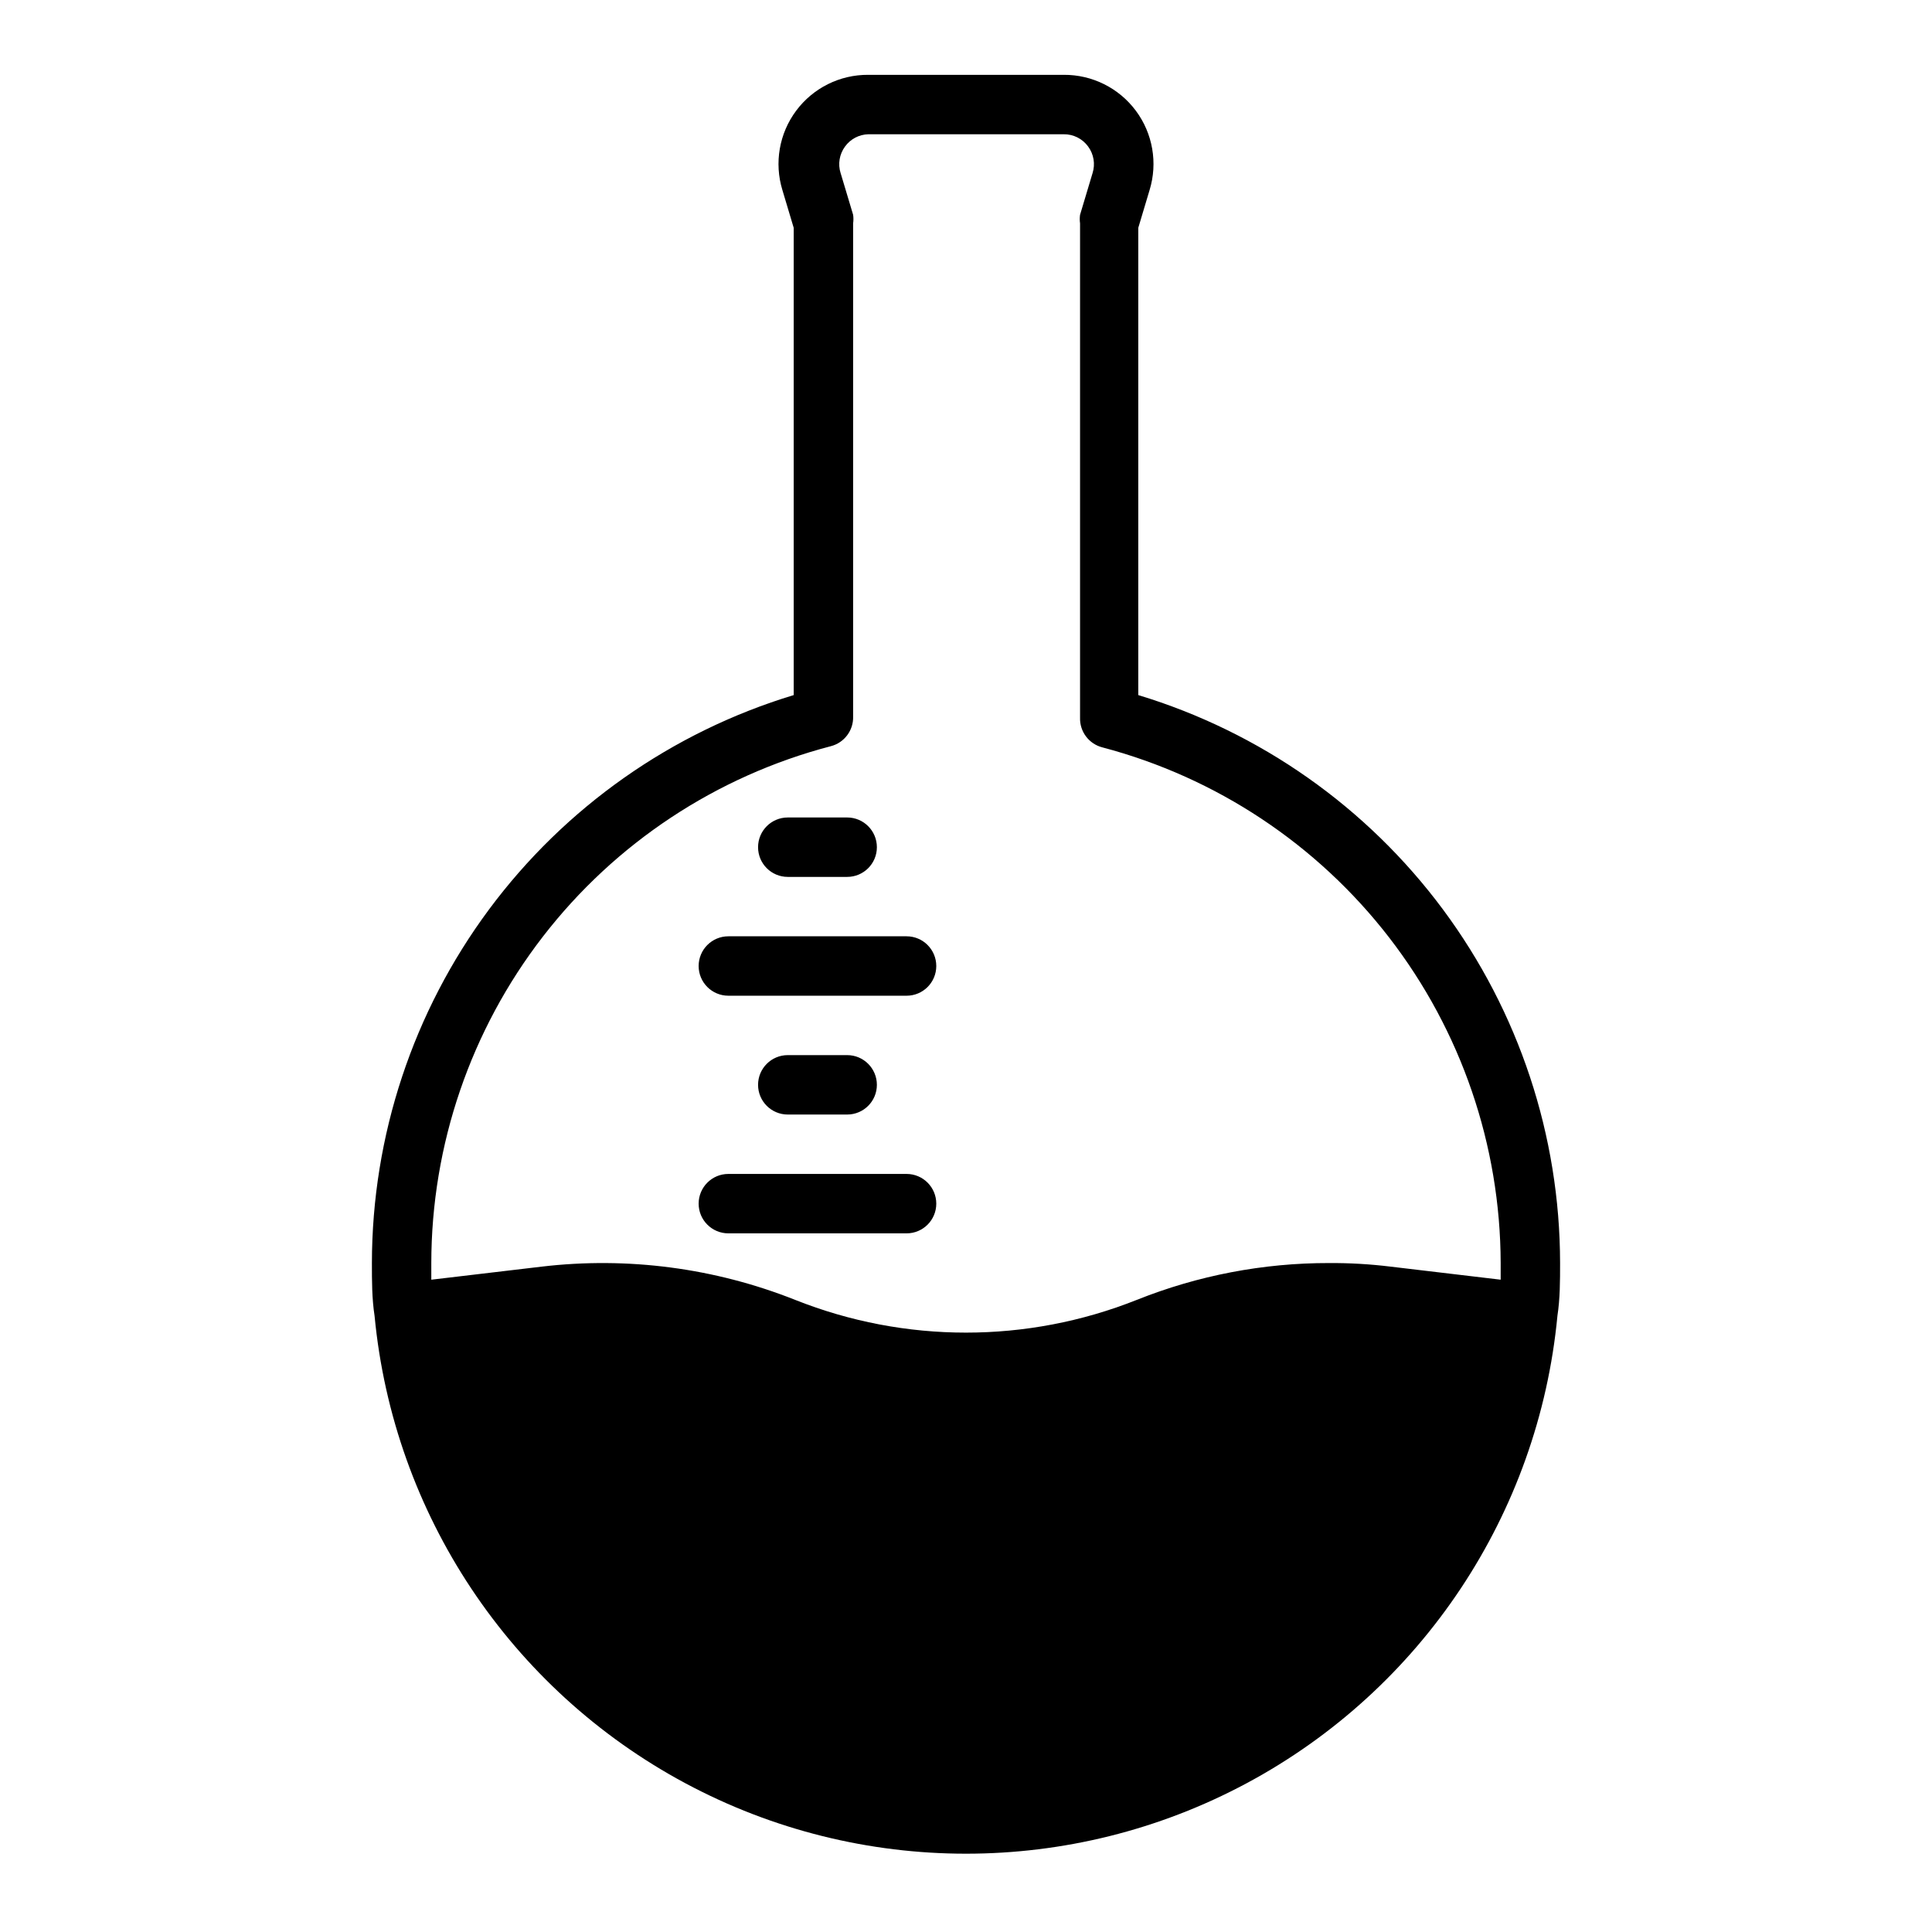 <?xml version="1.0" encoding="UTF-8"?>
<!-- Uploaded to: SVG Repo, www.svgrepo.com, Generator: SVG Repo Mixer Tools -->
<svg fill="#000000" width="800px" height="800px" version="1.1" viewBox="144 144 512 512" xmlns="http://www.w3.org/2000/svg">
 <path d="m556.73 492.73c0.707-4.566 0.707-9.289 0.707-14.012-0.031-33.758-10.918-66.609-31.043-93.711-20.129-27.098-48.434-47.012-80.738-56.801v-123.83l2.992-9.996c2.207-7.191 0.855-15.004-3.637-21.035-4.496-6.035-11.594-9.566-19.113-9.512h-51.801c-7.519-0.055-14.617 3.477-19.109 9.512-4.496 6.031-5.844 13.844-3.641 21.035l2.992 9.996v123.83c-32.305 9.789-60.609 29.703-80.738 56.801-20.125 27.102-31.008 59.953-31.043 93.711 0 4.723 0 9.445 0.707 14.012 4.996 52.469 35.91 98.957 82.363 123.85s102.29 24.895 148.74 0c46.453-24.895 77.367-71.383 82.363-123.85zm-192.55-150.98c3.57-0.918 6.023-4.191 5.906-7.871v-130.68c0.109-0.758 0.109-1.527 0-2.285l-3.305-11.02h-0.004c-0.77-2.414-0.328-5.051 1.184-7.086 1.434-1.969 3.703-3.16 6.137-3.227h51.801c2.547-0.031 4.953 1.172 6.453 3.227 1.512 2.035 1.953 4.672 1.184 7.086l-3.305 11.02h-0.004c-0.109 0.758-0.109 1.527 0 2.285v130.99c-0.117 3.684 2.336 6.953 5.906 7.871 30.195 7.965 56.914 25.68 76.004 50.391 19.09 24.715 29.48 55.043 29.559 86.27v4.41l-29.207-3.465c-5.406-0.664-10.848-0.977-16.293-0.945-17.445-0.027-34.734 3.285-50.934 9.762-29.066 11.566-61.461 11.566-90.527 0-21.305-8.461-44.379-11.492-67.148-8.816l-29.285 3.465v-4.41c0.027-31.324 10.434-61.754 29.59-86.535 19.156-24.785 45.984-42.52 76.289-50.438zm-19.285 26.766c0-4.348 3.523-7.875 7.871-7.875h15.746c4.348 0 7.871 3.527 7.871 7.875 0 4.348-3.523 7.871-7.871 7.871h-15.746c-4.348 0-7.871-3.523-7.871-7.871zm-15.742 31.488h-0.004c0-4.348 3.527-7.875 7.875-7.875h47.23c4.348 0 7.871 3.527 7.871 7.875s-3.523 7.871-7.871 7.871h-47.23c-4.348 0-7.875-3.523-7.875-7.871zm0 62.977h-0.004c0-4.348 3.527-7.875 7.875-7.875h47.23c4.348 0 7.871 3.527 7.871 7.875 0 4.348-3.523 7.871-7.871 7.871h-47.23c-4.348 0-7.875-3.523-7.875-7.871zm39.359-39.359v-0.004c4.348 0 7.871 3.527 7.871 7.875 0 4.348-3.523 7.871-7.871 7.871h-15.746c-4.348 0-7.871-3.523-7.871-7.871 0-4.348 3.523-7.875 7.871-7.875z"/>
</svg>